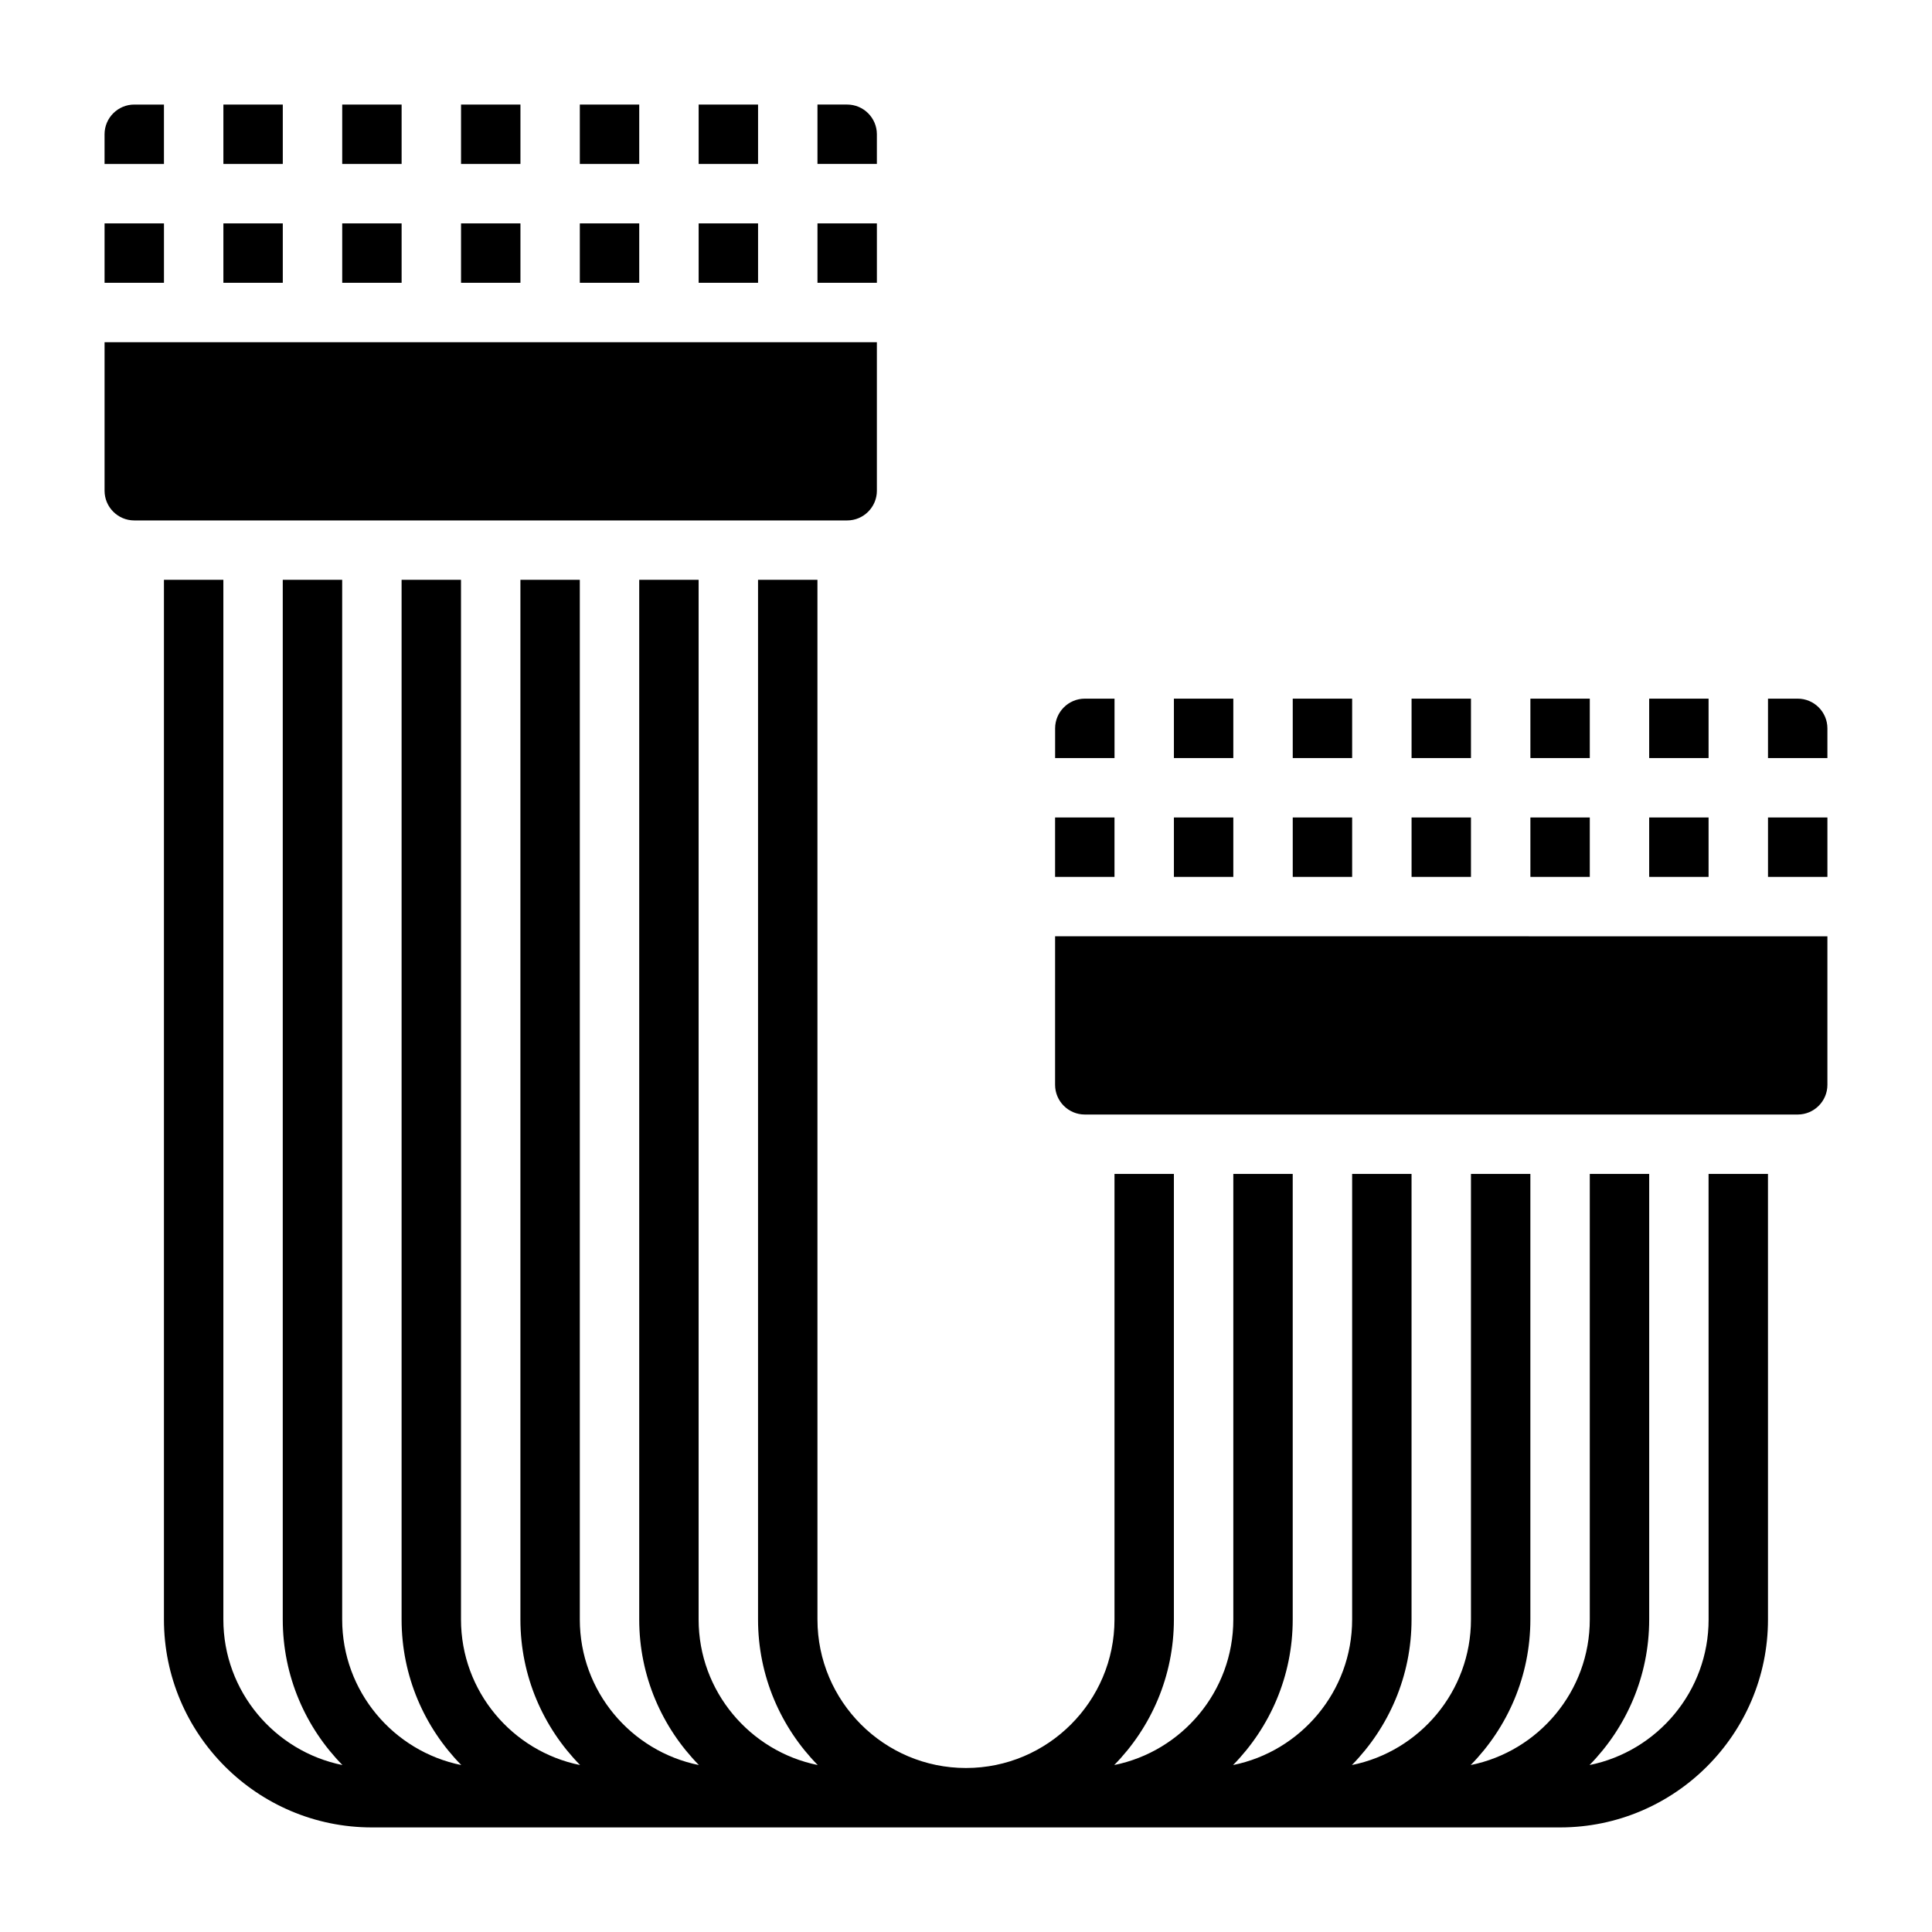 <?xml version="1.0" encoding="UTF-8"?>
<!-- Uploaded to: SVG Find, www.svgrepo.com, Generator: SVG Find Mixer Tools -->
<svg fill="#000000" width="800px" height="800px" version="1.1" viewBox="144 144 512 512" xmlns="http://www.w3.org/2000/svg">
 <g>
  <path d="m596.8 573.18c0 19.035-13.586 34.945-31.559 38.574 9.766-9.953 15.812-23.562 15.812-38.574v-118.08h-15.742v118.08c0 19.035-13.586 34.945-31.559 38.574 9.766-9.953 15.812-23.562 15.812-38.574v-118.08h-15.742v118.08c0 19.035-13.586 34.945-31.559 38.574 9.766-9.953 15.812-23.562 15.812-38.574v-118.08h-15.742v118.08c0 19.035-13.586 34.945-31.559 38.574 9.77-9.953 15.812-23.562 15.812-38.574v-118.08h-15.742v118.08c0 19.035-13.586 34.945-31.559 38.574 9.77-9.953 15.812-23.562 15.812-38.574v-118.08h-15.742v118.08c0 21.703-17.656 39.359-39.359 39.359s-39.359-17.656-39.359-39.359l-0.004-275.52h-15.742v275.52c0 15.012 6.047 28.621 15.816 38.574-17.973-3.633-31.562-19.539-31.562-38.574v-275.52h-15.742v275.52c0 15.012 6.047 28.621 15.816 38.574-17.973-3.633-31.559-19.539-31.559-38.574v-275.52h-15.742v275.52c0 15.012 6.047 28.621 15.816 38.574-17.977-3.633-31.562-19.539-31.562-38.574v-275.52h-15.742v275.52c0 15.012 6.047 28.621 15.816 38.574-17.977-3.633-31.562-19.539-31.562-38.574v-275.52h-15.746v275.52c0 15.012 6.047 28.621 15.816 38.574-17.973-3.633-31.559-19.539-31.559-38.574v-275.52h-15.746v275.52c0 30.379 24.719 55.105 55.105 55.105h314.88c30.387 0 55.105-24.727 55.105-55.105l-0.004-118.08h-15.742z"/>
  <path d="m234.69 171.71h15.742v15.742h-15.742z"/>
  <path d="m266.18 203.2h15.742v15.742h-15.742z"/>
  <path d="m297.66 171.71h15.742v15.742h-15.742z"/>
  <path d="m266.18 171.71h15.742v15.742h-15.742z"/>
  <path d="m297.66 203.2h15.742v15.742h-15.742z"/>
  <path d="m376.38 179.58c0-4.336-3.535-7.871-7.871-7.871h-7.871v15.742h15.742z"/>
  <path d="m360.64 203.2h15.742v15.742h-15.742z"/>
  <path d="m329.15 203.2h15.742v15.742h-15.742z"/>
  <path d="m329.15 171.71h15.742v15.742h-15.742z"/>
  <path d="m171.71 203.2h15.742v15.742h-15.742z"/>
  <path d="m376.38 274.05v-39.359h-204.67v39.359c0 4.336 3.535 7.871 7.871 7.871h188.93c4.336 0 7.871-3.535 7.871-7.871z"/>
  <path d="m187.45 171.71h-7.871c-4.336 0-7.871 3.535-7.871 7.871v7.871h15.742z"/>
  <path d="m203.2 171.71h15.742v15.742h-15.742z"/>
  <path d="m203.2 203.2h15.742v15.742h-15.742z"/>
  <path d="m234.69 203.2h15.742v15.742h-15.742z"/>
  <path d="m518.08 329.15h15.742v15.742h-15.742z"/>
  <path d="m549.57 360.64h15.742v15.742h-15.742z"/>
  <path d="m486.59 329.15h15.742v15.742h-15.742z"/>
  <path d="m518.08 360.64h15.742v15.742h-15.742z"/>
  <path d="m581.05 329.15h15.742v15.742h-15.742z"/>
  <path d="m581.05 360.64h15.742v15.742h-15.742z"/>
  <path d="m549.57 329.15h15.742v15.742h-15.742z"/>
  <path d="m486.59 360.64h15.742v15.742h-15.742z"/>
  <path d="m612.54 360.64h15.742v15.742h-15.742z"/>
  <path d="m423.61 431.49c0 4.344 3.535 7.871 7.871 7.871h188.93c4.336 0 7.871-3.527 7.871-7.871v-39.359l-204.67-0.004z"/>
  <path d="m455.1 329.15h15.742v15.742h-15.742z"/>
  <path d="m620.41 329.15h-7.871v15.742h15.742v-7.871c0.004-4.336-3.531-7.871-7.871-7.871z"/>
  <path d="m423.61 360.64h15.742v15.742h-15.742z"/>
  <path d="m455.1 360.64h15.742v15.742h-15.742z"/>
  <path d="m439.36 329.15h-7.871c-4.336 0-7.871 3.535-7.871 7.871v7.871h15.742z"/>
 </g>
</svg>